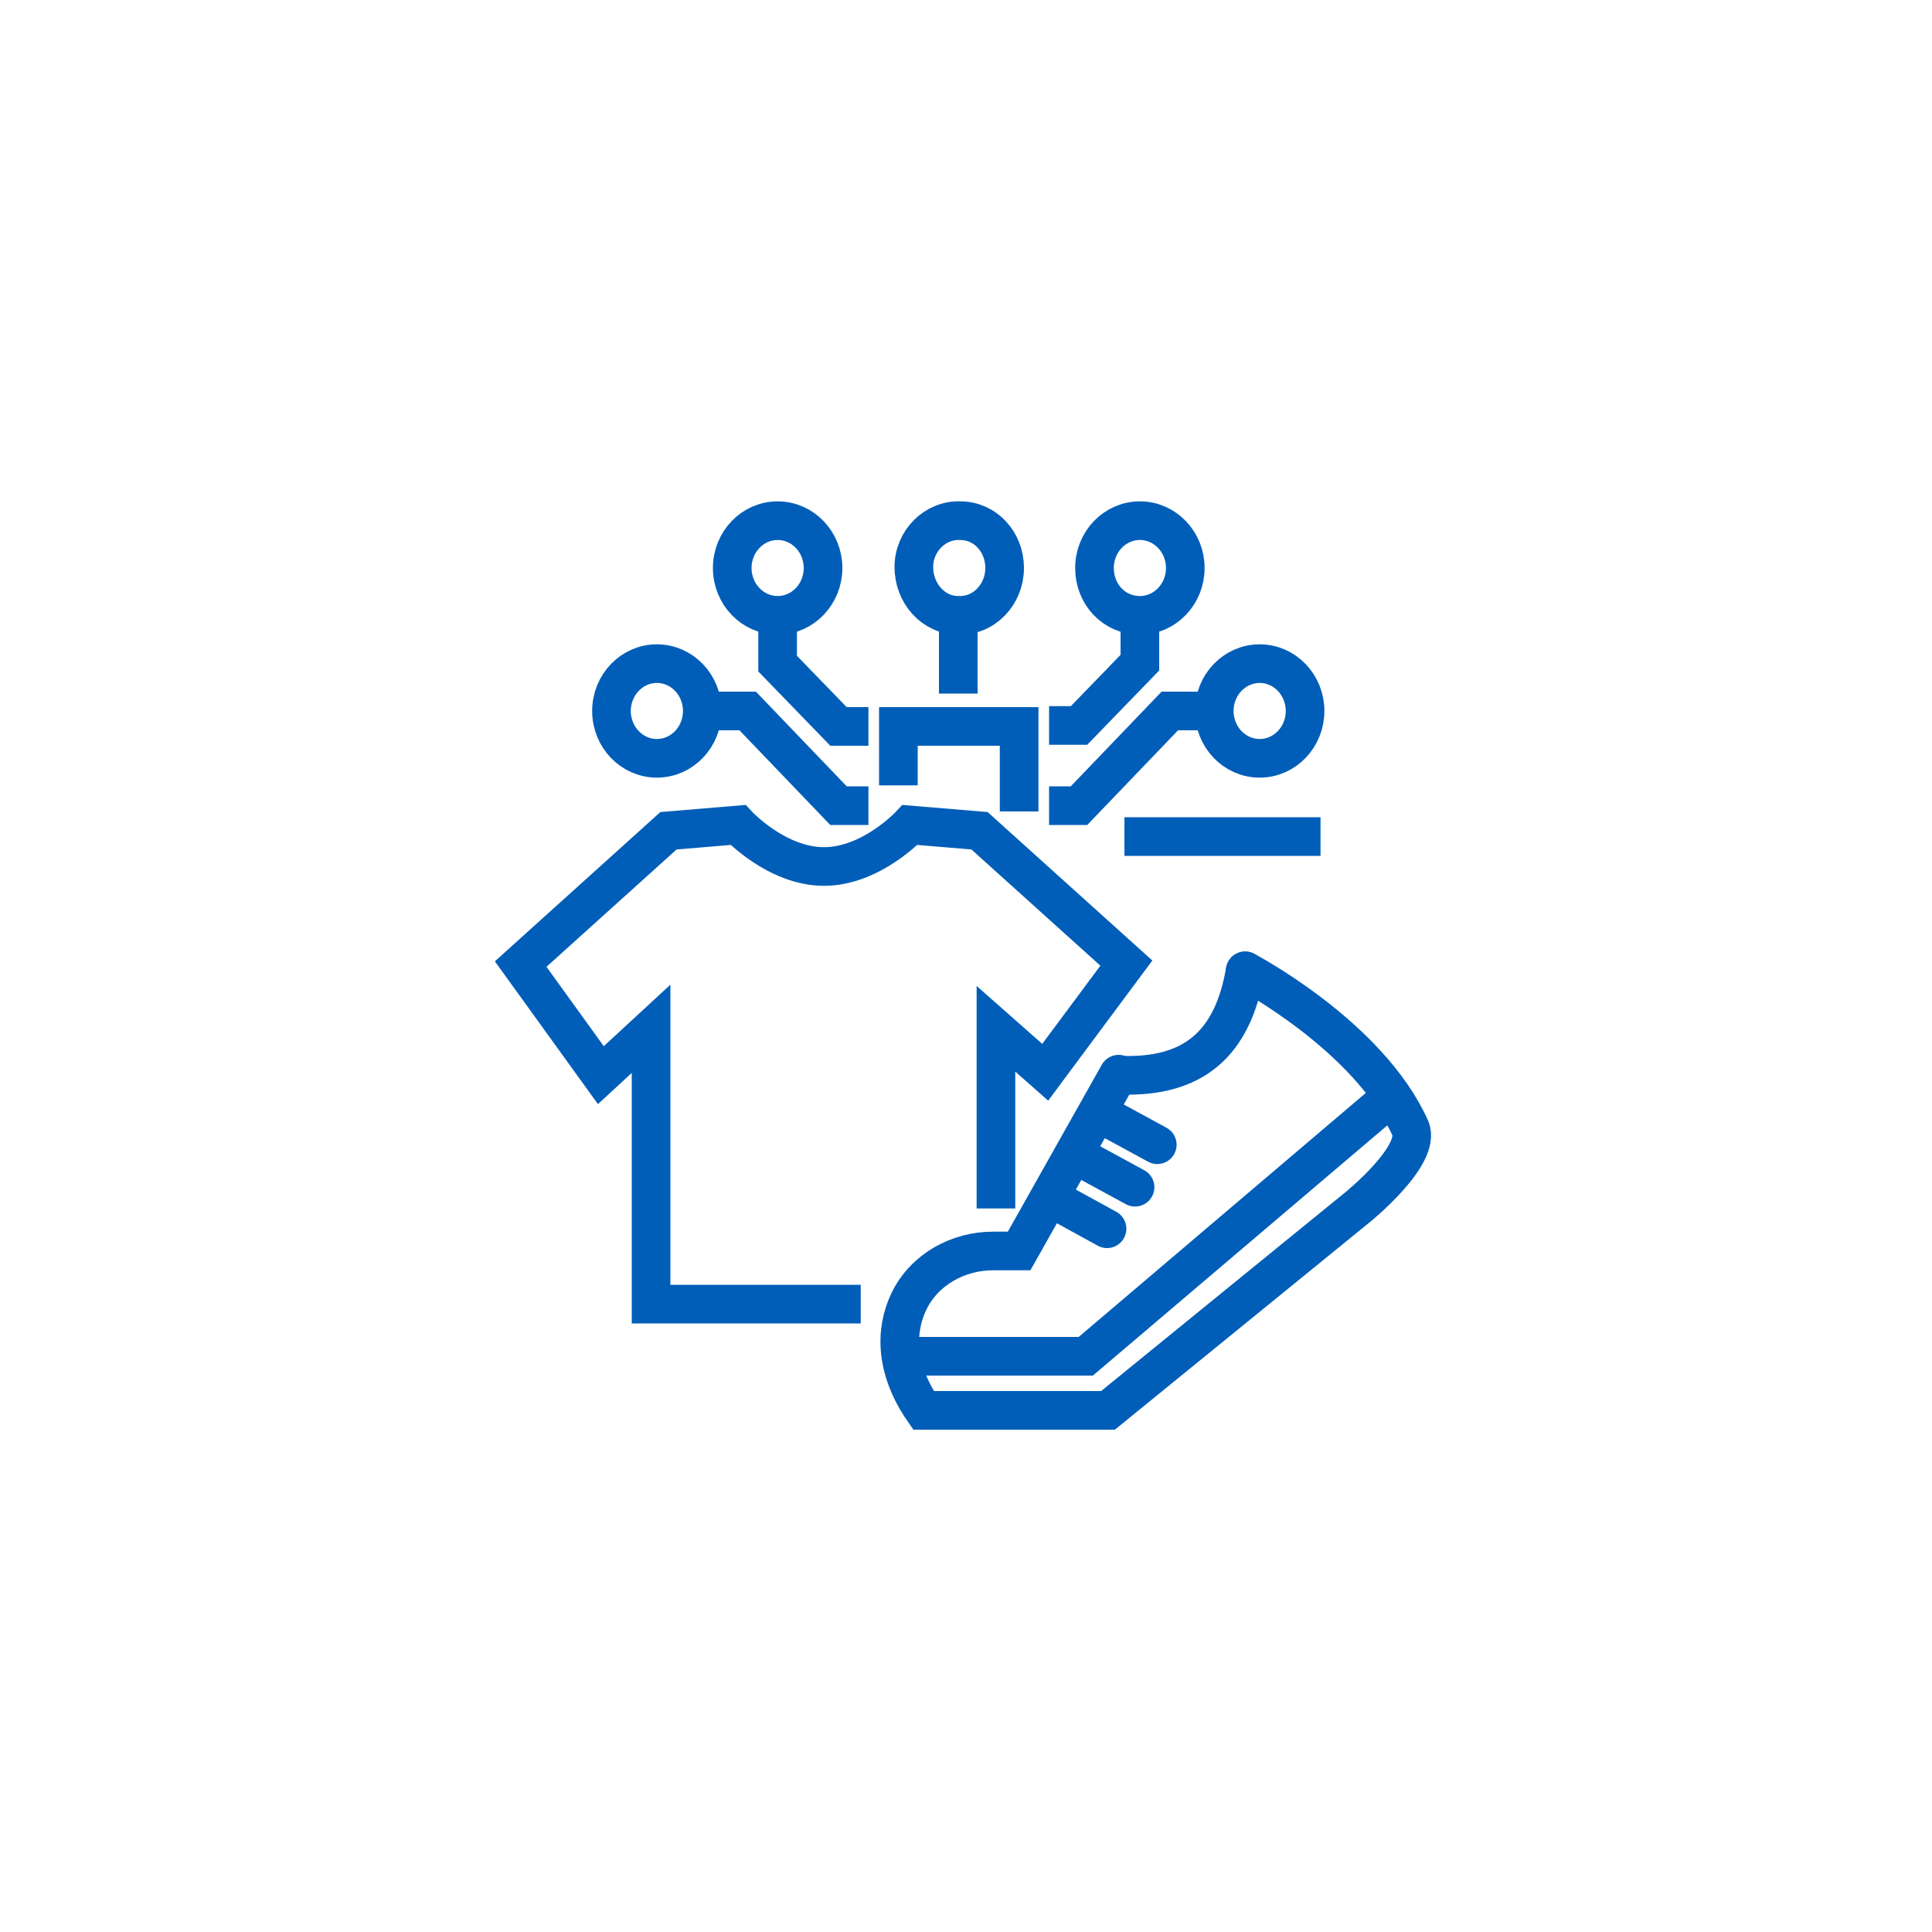 <?xml version="1.0" encoding="utf-8"?>
<!-- Generator: Adobe Illustrator 27.8.1, SVG Export Plug-In . SVG Version: 6.00 Build 0)  -->
<svg version="1.1" id="Vrstva_1" xmlns="http://www.w3.org/2000/svg" xmlns:xlink="http://www.w3.org/1999/xlink" x="0px" y="0px"
	 viewBox="0 0 200 200" style="enable-background:new 0 0 200 200;" xml:space="preserve">
<style type="text/css">
	.st0{fill:none;stroke:#005EB8;stroke-width:4;stroke-miterlimit:10;}
	.st1{fill:none;stroke:#005EB8;stroke-width:4;stroke-linecap:round;stroke-miterlimit:10;}
</style>
<g>
	<line class="st0" x1="136.7" y1="86.6" x2="116.4" y2="86.6"/>
	<polyline class="st0" points="93,81.3 93,75.2 105.5,75.2 105.5,84 	"/>
	<path class="st0" d="M118,63.7c2.6,0,4.7-2.2,4.7-4.9c0-2.7-2.1-4.9-4.7-4.9s-4.7,2.2-4.7,4.9C113.3,61.5,115.3,63.7,118,63.7
		L118,63.7C118,63.7,118,63.7,118,63.7z"/>
	<polyline class="st0" points="118,63.7 118,68.6 111.7,75.1 108.6,75.1 	"/>
	<path class="st0" d="M125.7,73.6c0,2.7,2.1,4.9,4.7,4.9c2.6,0,4.7-2.2,4.7-4.9s-2.1-4.9-4.7-4.9C127.8,68.7,125.7,70.9,125.7,73.6z
		"/>
	<polyline class="st0" points="125.7,73.6 121.1,73.6 111.7,83.4 108.6,83.4 	"/>
	<path class="st0" d="M80.5,63.7c-2.6,0-4.7-2.2-4.7-4.9s2.1-4.9,4.7-4.9c2.6,0,4.7,2.2,4.7,4.9S83.1,63.7,80.5,63.7z"/>
	<polyline class="st0" points="80.5,63.7 80.5,68.7 86.8,75.2 89.9,75.2 	"/>
	<path class="st0" d="M99.2,63.7c-2.6,0-4.6-2.3-4.6-5s2.2-4.9,4.8-4.8c2.6,0,4.6,2.2,4.6,4.9C104,61.5,101.9,63.8,99.2,63.7
		L99.2,63.7L99.2,63.7z"/>
	<line class="st0" x1="99.2" y1="63.7" x2="99.2" y2="71.8"/>
	<path class="st0" d="M72.7,73.6c0,2.7-2.1,4.9-4.7,4.9c-2.6,0-4.7-2.2-4.7-4.9s2.1-4.9,4.7-4.9C70.6,68.7,72.7,70.9,72.7,73.6z"/>
	<polyline class="st0" points="72.7,73.6 77.4,73.6 86.8,83.4 89.9,83.4 	"/>
	<path class="st0" d="M103.1,125.1v-18.6l5.1,4.5l8.4-11.3l-15.2-13.7l-7.2-0.6c0,0-4,4.3-8.9,4.3c-4.9,0-8.9-4.3-8.9-4.3l-7.2,0.6
		L53.9,99.8l8.3,11.5l5.2-4.8V135h21.7"/>
	<polyline class="st0" points="93.3,140.4 112.4,140.4 143.7,113.8 	"/>
	<path class="st1" d="M115.9,111.3L115.9,111.3c7.6,0.3,11.7-3.2,13-10.8l0,0"/>
	<path class="st1" d="M128.9,100.5c0,0,12.8,6.7,17.1,16.3c1.2,2.8-5.5,8.2-5.5,8.2l-25.8,21H95.6c-2.9-4.2-3-8.2-1.5-11.3
		c1.6-3.3,5.1-5.2,8.7-5.2h2.7l10.3-18.3"/>
	<line class="st1" x1="114.1" y1="115.4" x2="119.8" y2="118.5"/>
	<line class="st1" x1="111.8" y1="119.8" x2="117.5" y2="122.9"/>
	<line class="st1" x1="109.5" y1="124.4" x2="114.6" y2="127.2"/>
</g>
</svg>
